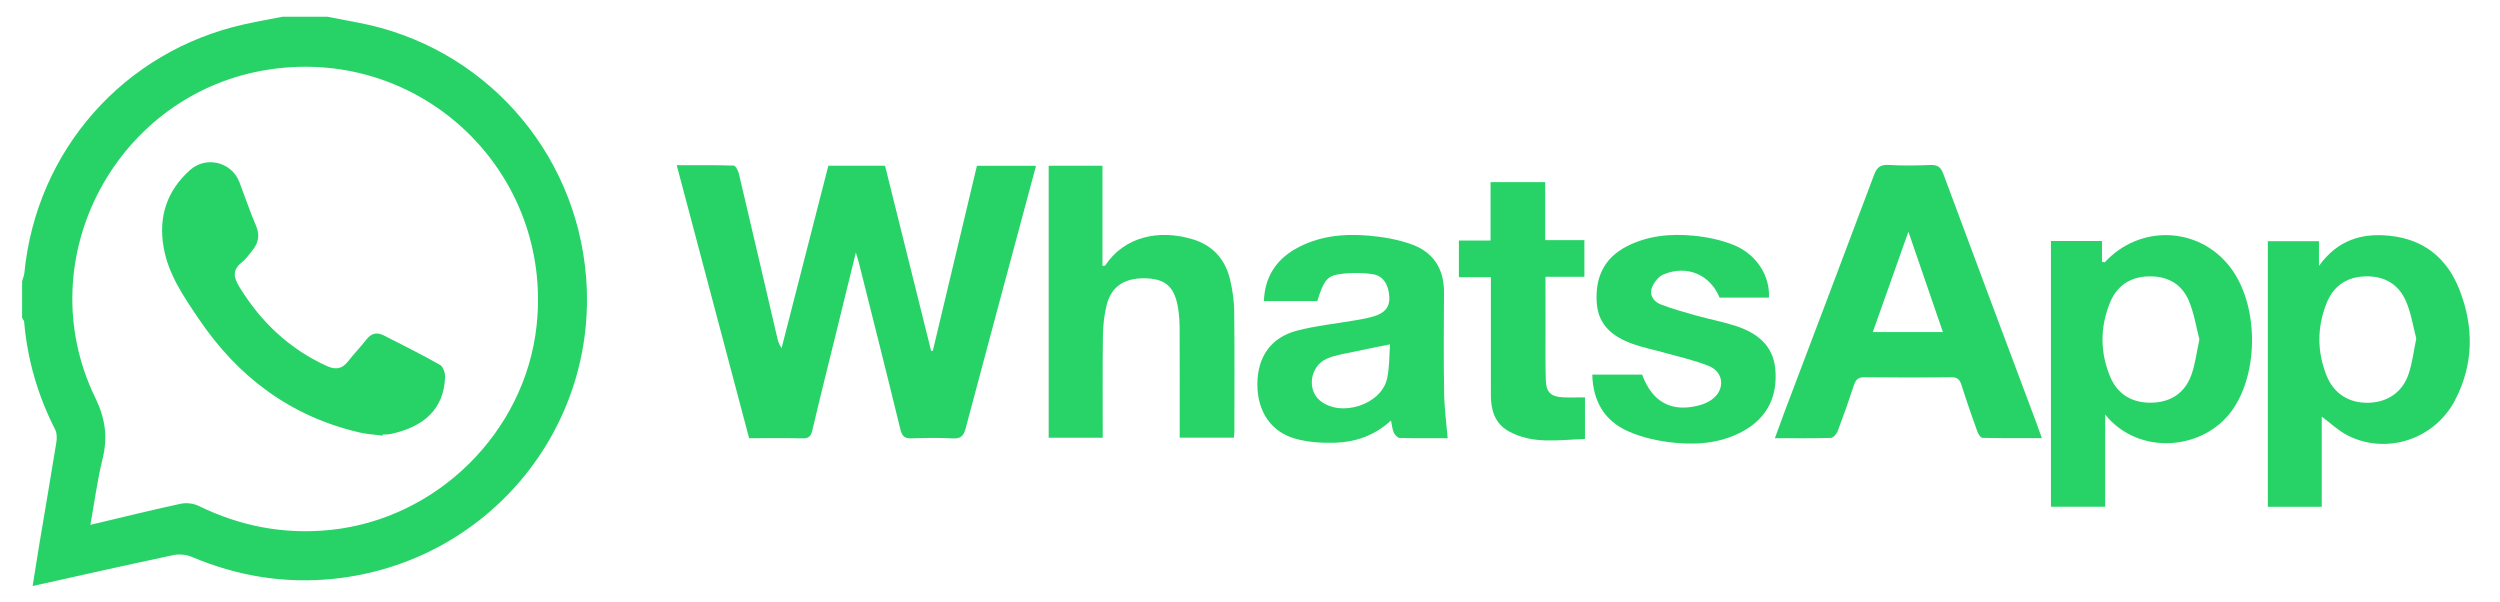 <?xml version="1.0" encoding="utf-8"?>
<!-- Generator: Adobe Illustrator 16.0.0, SVG Export Plug-In . SVG Version: 6.00 Build 0)  -->
<!DOCTYPE svg PUBLIC "-//W3C//DTD SVG 1.1//EN" "http://www.w3.org/Graphics/SVG/1.1/DTD/svg11.dtd">
<svg version="1.1" id="Capa_1" xmlns="http://www.w3.org/2000/svg" xmlns:xlink="http://www.w3.org/1999/xlink" x="0px" y="0px"
	 width="1229.044px" height="296.095px" viewBox="0 0 1229.044 296.095" enable-background="new 0 0 1229.044 296.095"
	 xml:space="preserve">
<g>
	<path fill-rule="evenodd" clip-rule="evenodd" fill="#27D367" d="M160.895,8.227c4.967,0.951,9.931,1.925,14.903,2.853
		c61.459,11.469,107.354,62.58,112.334,125.115c5.955,74.764-48.624,140.245-123.574,148.3c-24.4,2.623-47.755-1.221-70.321-10.742
		c-2.675-1.129-6.175-1.456-9.018-0.855c-22.761,4.815-45.455,9.942-69.178,15.198c1.144-7.157,2.163-13.78,3.267-20.389
		c2.799-16.746,5.689-33.479,8.391-50.241c0.325-2.016,0.329-4.493-0.555-6.229c-8.501-16.677-13.658-34.271-15.26-52.922
		c-0.061-0.708-0.669-1.37-1.022-2.053c0-6.002,0-12.003,0-18.005c0.385-1.363,0.986-2.706,1.122-4.096
		C17.875,73.87,60.968,25.107,120.094,11.948c6.233-1.387,12.529-2.486,18.796-3.721C146.225,8.227,153.56,8.227,160.895,8.227z
		 M44.443,258.023c15.508-3.674,29.878-7.24,44.345-10.36c2.773-0.598,6.303-0.202,8.845,1.041
		c20.578,10.055,42.088,14.176,64.947,11.805c52.371-5.435,95.564-48.153,101.216-100.377
		c8.131-75.136-55.979-136.936-130.782-126.069c-75.41,10.954-119.504,92.906-86.196,161.441c5.039,10.368,6.232,19.497,3.577,30.24
		C47.857,236.01,46.501,246.571,44.443,258.023z"/>
	<path fill-rule="evenodd" clip-rule="evenodd" fill="#27D367" d="M458.598,172.429c7.201-30.21,14.402-60.419,21.672-90.913
		c9.484,0,18.91,0,29.049,0c-1.447,5.402-2.844,10.618-4.246,15.831c-10.143,37.755-20.336,75.495-30.354,113.283
		c-0.971,3.67-2.414,5.119-6.363,4.9c-6.645-0.369-13.33-0.28-19.986-0.027c-3.408,0.129-4.846-0.783-5.713-4.349
		c-6.717-27.642-13.711-55.217-20.629-82.811c-0.227-0.905-0.547-1.786-1.287-4.172c-3.504,14.263-6.643,27.045-9.783,39.827
		c-3.891,15.831-7.881,31.64-11.592,47.513c-0.707,3.019-1.787,4.073-4.928,3.993c-8.635-0.22-17.277-0.075-26.164-0.075
		c-11.848-44.676-23.605-89.012-35.59-134.205c9.629,0,18.832-0.117,28.021,0.184c0.914,0.029,2.186,2.504,2.545,4.021
		c6.318,26.713,12.52,53.455,18.752,80.189c0.414,1.776,0.861,3.545,2.232,5.53c7.641-29.805,15.281-59.609,22.986-89.665
		c9.168,0,18.277,0,27.879,0c7.537,30.278,15.102,60.676,22.668,91.074C458.045,172.515,458.32,172.472,458.598,172.429z"/>
	<path fill-rule="evenodd" clip-rule="evenodd" fill="#27D367" d="M872.561,215.425c1.709-4.667,3.141-8.704,4.656-12.711
		c14.721-38.905,29.506-77.785,44.104-116.737c1.387-3.703,3.113-5.118,7.152-4.884c6.813,0.394,13.67,0.305,20.494,0.026
		c3.531-0.145,5.139,0.944,6.412,4.378c15.148,40.877,30.496,81.68,45.785,122.505c0.807,2.157,1.557,4.337,2.648,7.386
		c-10.166,0-19.709,0.084-29.246-0.142c-0.869-0.021-2.035-1.902-2.477-3.13c-2.695-7.518-5.344-15.057-7.74-22.674
		c-0.871-2.761-1.934-4.047-5.141-4.002c-14.164,0.198-28.334,0.187-42.502,0.007c-3.109-0.039-4.375,1.11-5.285,3.896
		c-2.479,7.591-5.141,15.127-7.979,22.591c-0.527,1.388-2.176,3.301-3.357,3.338C891.139,215.552,882.178,215.425,872.561,215.425z
		 M938.201,113.902c-6.141,17.317-11.754,33.15-17.498,49.348c11.824,0,22.91,0,34.463,0
		C949.602,147.06,944.16,131.231,938.201,113.902z"/>
	<path fill-rule="evenodd" clip-rule="evenodd" fill="#27D367" d="M1141.41,204.833c0,14.62,0,29.322,0,44.333
		c-9.033,0-17.609,0-26.502,0c0-43.46,0-86.846,0-130.586c8.314,0,16.508,0,25.137,0c0,3.692,0,7.256,0,12.129
		c9.166-12.728,21.004-16.241,34.768-14.804c16.943,1.771,28.289,11.107,34.334,26.616c7.104,18.222,6.971,36.55-2.164,54.122
		c-10.027,19.286-33.486,27.06-52.643,17.531C1149.744,211.889,1145.885,208.124,1141.41,204.833z M1187.883,166.452
		c-1.549-5.835-2.496-12.526-5.111-18.486c-3.646-8.313-10.65-12.4-20.029-12.1c-9.195,0.296-15.586,4.816-18.91,13.07
		c-4.793,11.891-4.795,24.089,0.068,35.984c3.59,8.78,11.207,13.337,20.492,13.091c9.324-0.247,16.646-5.126,19.723-14.148
		C1185.916,178.583,1186.535,172.899,1187.883,166.452z"/>
	<path fill-rule="evenodd" clip-rule="evenodd" fill="#27D367" d="M1034.93,203.786c0,15.755,0,30.364,0,45.334
		c-9.016,0-17.717,0-26.656,0c0-43.572,0-86.984,0-130.646c8.357,0,16.463,0,25.096,0c0,3.46,0,6.882,0,10.224
		c0.822,0.14,1.287,0.342,1.4,0.22c17.135-18.588,45.955-17.598,61.396,2.134c14.25,18.206,14.605,51.799,1.188,70.666
		C1083.293,221.489,1051.338,224.224,1034.93,203.786z M1081.268,166.864c-1.582-5.977-2.582-12.976-5.299-19.23
		c-3.541-8.162-10.555-12.004-19.693-11.763c-9.195,0.243-15.639,4.729-18.986,12.953c-4.902,12.046-4.902,24.47,0.143,36.456
		c3.639,8.64,10.822,12.869,20.248,12.691c9.441-0.178,16.35-4.701,19.598-13.546
		C1079.193,179.208,1079.811,173.514,1081.268,166.864z"/>
	<path fill-rule="evenodd" clip-rule="evenodd" fill="#28D368" d="M542.125,215.19c-9.119,0-17.699,0-26.572,0
		c0-44.624,0-89.02,0-133.704c8.779,0,17.354,0,26.441,0c0,16.442,0,32.806,0,49.25c0.799-0.135,1.248-0.079,1.357-0.247
		c9.459-14.282,26.59-17.896,43.188-12.798c9.914,3.045,15.975,10.062,18.256,20.051c1.143,5.001,1.904,10.199,1.963,15.317
		c0.223,19.657,0.096,39.32,0.084,58.981c0,0.96-0.145,1.92-0.242,3.123c-8.85,0-17.434,0-26.639,0c0-1.862,0-3.635,0-5.405
		c0-16.163,0.043-32.324-0.035-48.485c-0.016-3.314-0.246-6.666-0.787-9.933c-1.652-9.95-5.832-13.937-14.789-14.471
		c-10.879-0.647-17.898,3.565-20.264,12.959c-1.246,4.949-1.805,10.183-1.875,15.299
		C541.982,181.613,542.125,198.105,542.125,215.19z"/>
	<path fill-rule="evenodd" clip-rule="evenodd" fill="#28D368" d="M711.691,215.423c-7.346,0-15.475,0.093-23.596-0.119
		c-1.006-0.025-2.355-1.493-2.863-2.605c-0.74-1.618-0.859-3.519-1.393-5.985c-8.014,7.427-17.436,10.627-27.594,10.942
		c-6.398,0.199-13.076-0.253-19.219-1.928c-12.246-3.336-18.895-13.479-18.881-26.846c0.014-13.305,6.602-22.976,19.43-26.316
		c9.621-2.506,19.633-3.496,29.461-5.217c2.779-0.486,5.578-0.992,8.273-1.805c4.658-1.402,8.012-3.911,7.709-9.546
		c-0.311-5.779-2.813-10.397-8.096-11.181c-5.629-0.835-11.604-0.84-17.211,0.093c-5.613,0.934-7.264,3.956-10.098,13.099
		c-8.578,0-17.205,0-26.271,0c0.453-11.646,5.785-20.076,15.531-25.638c11.119-6.345,23.426-7.574,35.842-6.534
		c7.215,0.604,14.6,1.895,21.377,4.343c10.604,3.831,15.875,12.054,15.801,23.58c-0.107,16.502-0.205,33.007,0.055,49.506
		C710.063,200.53,711.063,207.781,711.691,215.423z M683.387,169.291c-6.234,1.263-11.729,2.297-17.188,3.503
		c-4.672,1.033-9.57,1.647-13.895,3.534c-8.285,3.615-9.93,15.271-3.328,20.652c10.246,8.352,30.107,1.981,32.945-10.877
		C683.121,180.67,682.939,174.934,683.387,169.291z"/>
	<path fill-rule="evenodd" clip-rule="evenodd" fill="#27D367" d="M782.795,184.155c8.604,0,16.557,0,24.488,0
		c5.02,13.637,14.607,18.775,28.277,15.056c2.047-0.559,4.125-1.455,5.854-2.673c6.795-4.792,6.26-13.58-1.428-16.66
		c-7.063-2.83-14.609-4.464-21.963-6.552c-5.119-1.455-10.396-2.442-15.383-4.247c-9.439-3.416-16.848-8.979-17.646-20.057
		c-0.881-12.225,3.342-21.976,14.564-27.809c10.393-5.399,21.725-6.428,33.094-5.335c6.697,0.644,13.572,2.089,19.781,4.614
		c11.154,4.54,17.805,15.251,17.209,25.818c-8.088,0-16.193,0-24.258,0c-4.717-11.34-15.965-16.204-27.564-11.405
		c-2.465,1.019-4.795,4.01-5.752,6.618c-1.287,3.505,0.906,6.788,4.248,8.078c5.705,2.204,11.633,3.87,17.531,5.526
		c6.402,1.799,12.982,3.007,19.303,5.046c10.473,3.378,18.594,9.466,19.631,21.395c1.102,12.646-3.422,22.963-14.57,29.645
		c-10.734,6.436-22.768,7.636-34.795,6.468c-7.82-0.76-15.912-2.486-23.053-5.651C789.002,206.992,783.086,197.431,782.795,184.155z
		"/>
	<path fill-rule="evenodd" clip-rule="evenodd" fill="#27D367" d="M732.938,136.275c-5.447,0-10.385,0-15.723,0
		c0-6.068,0-11.766,0-18.013c5.076,0,10.152,0,15.568,0c0-9.805,0-19.074,0-28.733c9.053,0,17.75,0,26.855,0
		c0,9.354,0,18.629,0,28.527c6.584,0,12.799,0,19.275,0c0,6.214,0,11.807,0,18.024c-6.191,0-12.414,0-19.115,0
		c0,9.893-0.012,19.173,0.006,28.454c0.014,7.494-0.098,14.993,0.15,22.48c0.195,5.834,2.527,8.008,8.391,8.308
		c3.318,0.17,6.654,0.031,10.852,0.031c0,3.087,0,6.319,0,9.553c0,3.315,0,6.63,0,10.889c-12.928,0.416-25.729,2.811-37.604-3.854
		c-6.588-3.697-8.646-10.224-8.65-17.475c-0.008-17.488-0.006-34.977-0.006-52.465C732.936,140.219,732.938,138.435,732.938,136.275
		z"/>
	<path fill-rule="evenodd" clip-rule="evenodd" fill="#27D367" d="M188.067,214.152c-3.776-0.498-7.625-0.687-11.318-1.542
		c-33.997-7.878-59.834-27.353-79.154-56.009c-7.363-10.921-14.899-21.784-17.184-35.151c-2.553-14.94,1.641-27.712,13.013-37.86
		c7.924-7.072,20.47-3.951,24.259,5.91c2.744,7.143,5.151,14.426,8.172,21.447c1.978,4.598,1.216,8.399-1.687,12.058
		c-1.655,2.085-3.234,4.345-5.283,5.979c-4.669,3.727-4.13,7.295-1.23,12.027c10.567,17.243,24.52,30.514,43.043,38.938
		c4.386,1.995,7.523,1.416,10.451-2.331c2.869-3.673,6.131-7.04,8.989-10.721c2.331-3.002,5.105-3.72,8.333-2.088
		c9.357,4.729,18.733,9.438,27.861,14.581c1.494,0.842,2.549,3.868,2.488,5.844c-0.489,15.887-10.459,24.633-26.72,28.123
		c-1.29,0.276-2.653,0.212-3.982,0.306C188.102,213.826,188.084,213.989,188.067,214.152z"/>
</g>
</svg>
